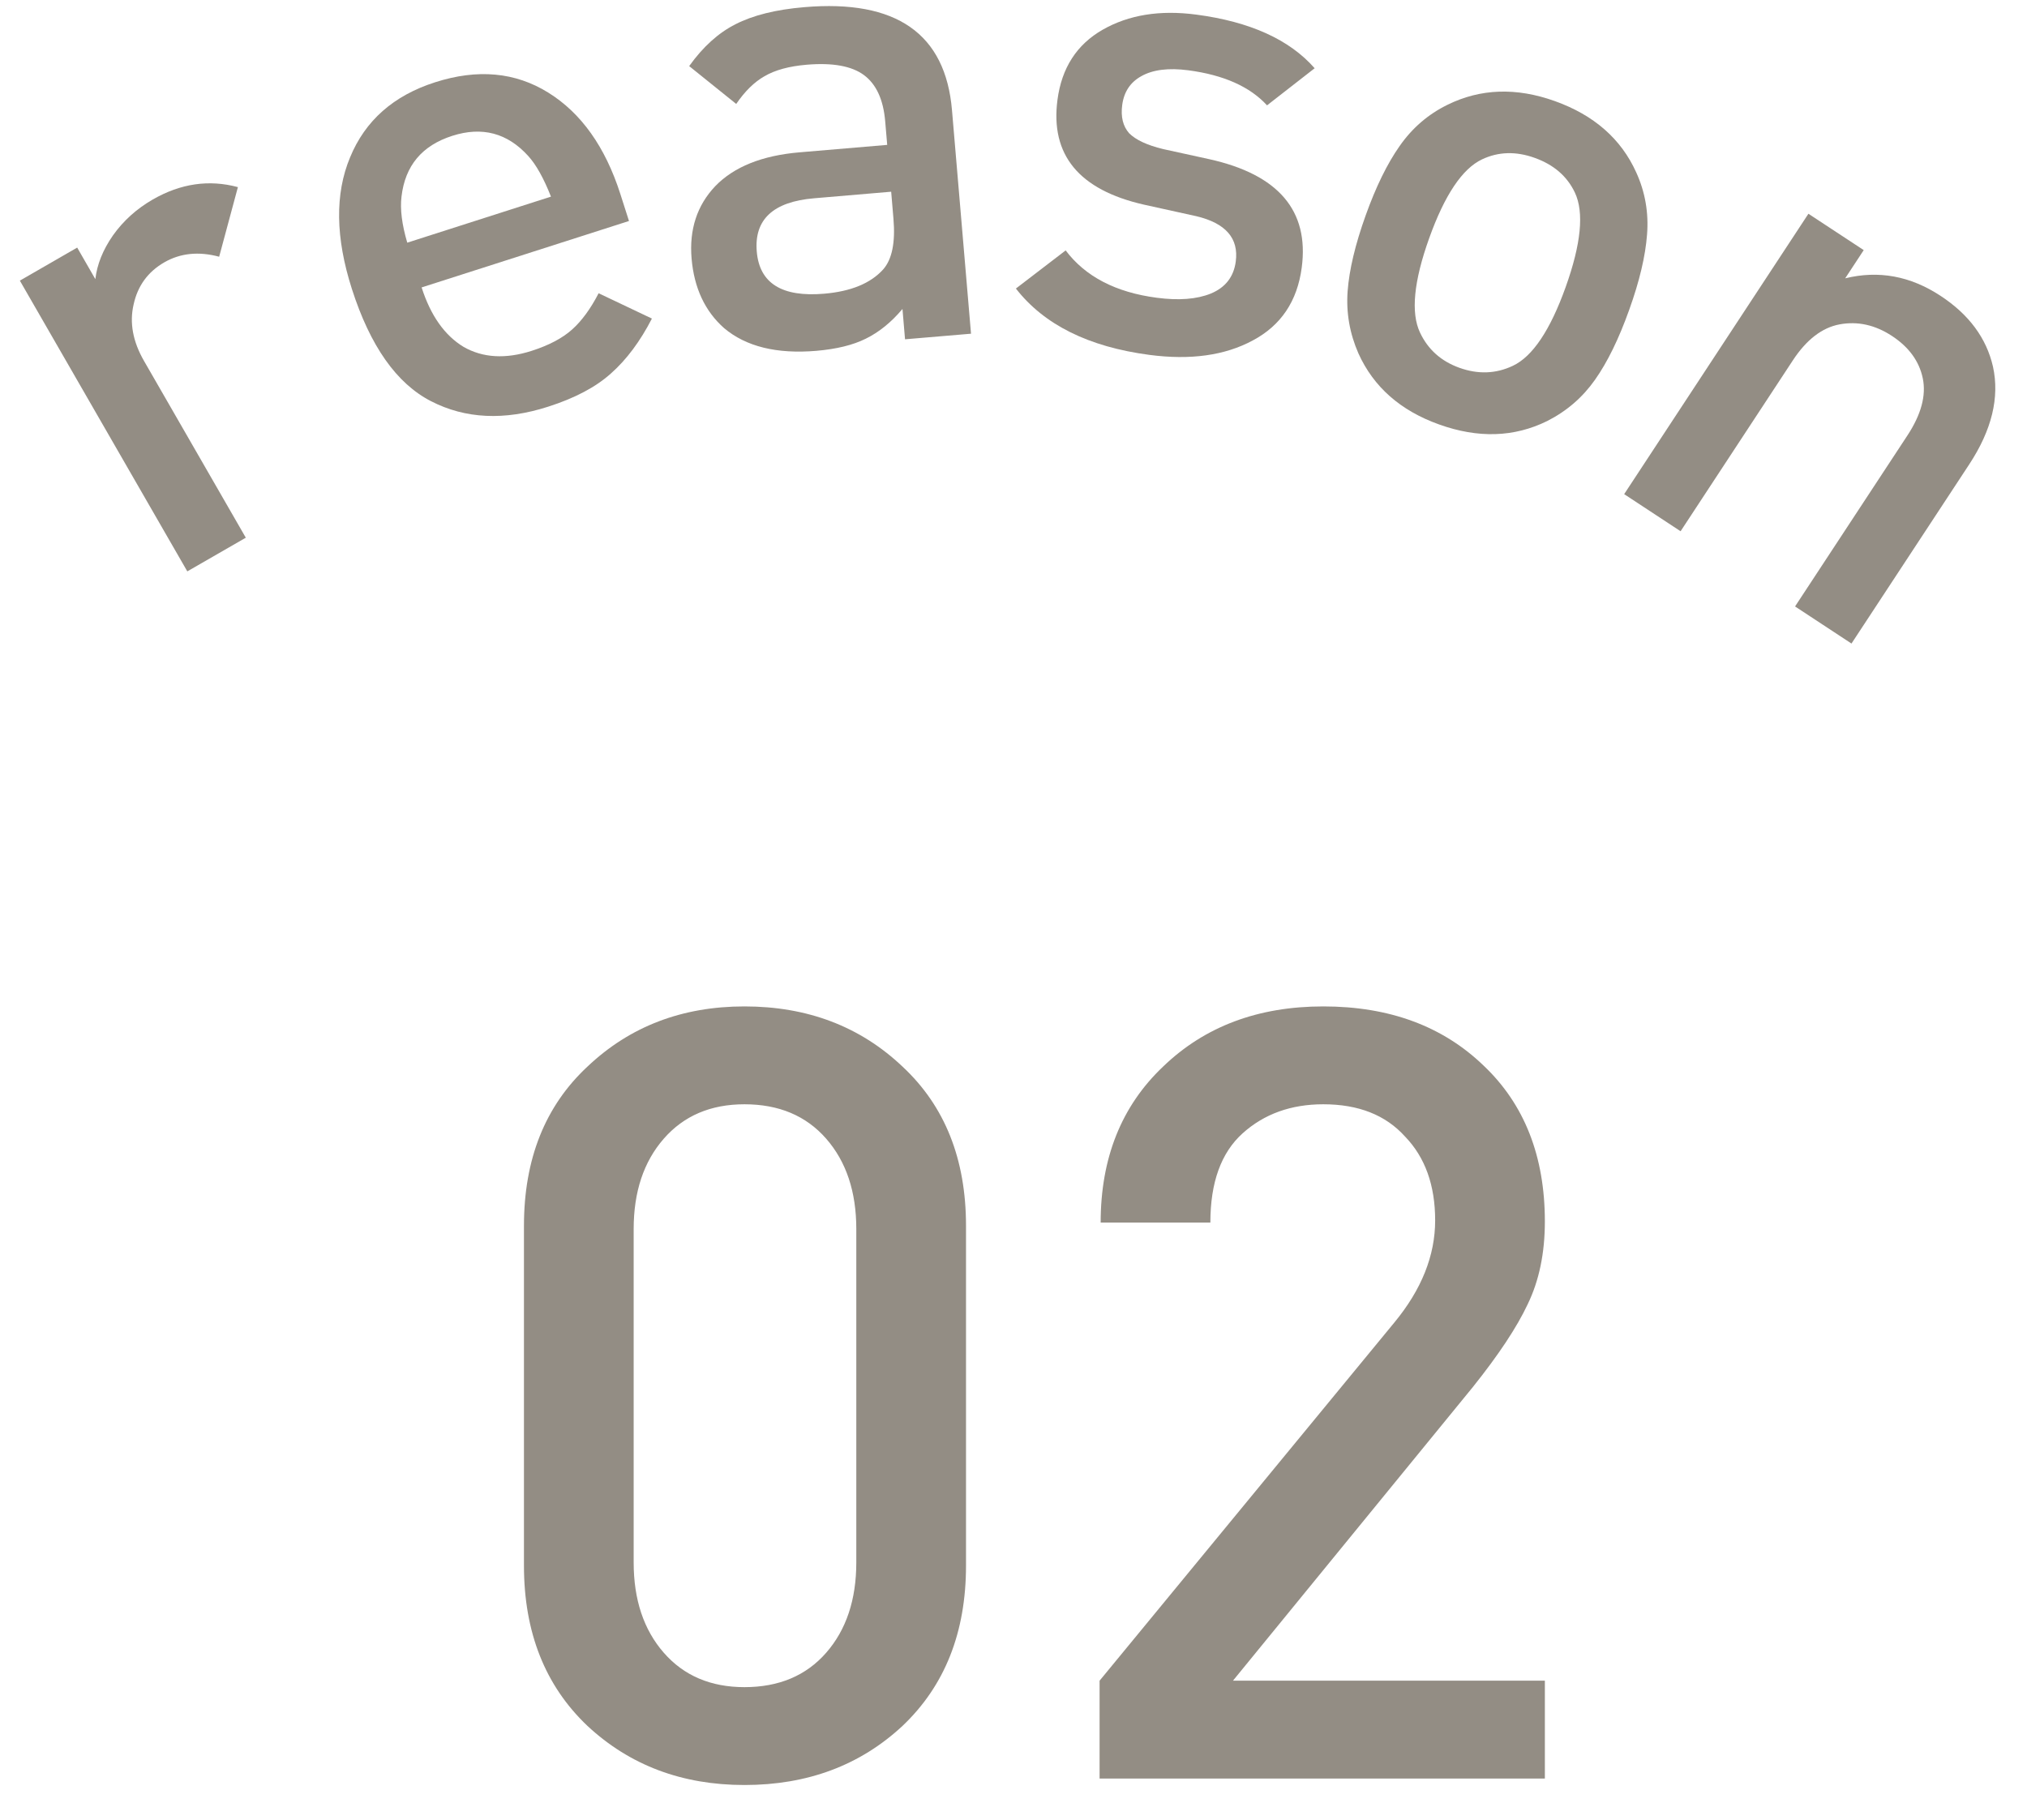 <svg width="49" height="44" viewBox="0 0 49 44" fill="none" xmlns="http://www.w3.org/2000/svg">
<g clip-path="url(#clip0_725_1383)">
<path d="M23.352 37.852C23.352 39.464 22.841 40.755 21.818 41.726C20.795 42.679 19.521 43.156 17.996 43.156C16.488 43.156 15.223 42.679 14.2 41.726C13.177 40.755 12.666 39.464 12.666 37.852V29.636C12.666 28.024 13.177 26.741 14.2 25.788C15.223 24.817 16.488 24.332 17.996 24.332C19.521 24.332 20.795 24.817 21.818 25.788C22.841 26.741 23.352 28.024 23.352 29.636V37.852ZM20.7 37.774V29.714C20.7 28.813 20.457 28.085 19.972 27.53C19.487 26.975 18.828 26.698 17.996 26.698C17.181 26.698 16.531 26.975 16.046 27.53C15.561 28.085 15.318 28.813 15.318 29.714V37.774C15.318 38.675 15.561 39.403 16.046 39.958C16.531 40.513 17.181 40.79 17.996 40.79C18.828 40.79 19.487 40.513 19.972 39.958C20.457 39.403 20.7 38.675 20.7 37.774ZM37.345 43H26.581V40.634L33.705 31.976C34.364 31.179 34.693 30.355 34.693 29.506C34.693 28.657 34.451 27.981 33.965 27.478C33.497 26.958 32.839 26.698 31.989 26.698C31.209 26.698 30.559 26.932 30.039 27.4C29.519 27.868 29.259 28.587 29.259 29.558H26.607C26.607 27.998 27.11 26.741 28.115 25.788C29.121 24.817 30.412 24.332 31.989 24.332C33.584 24.332 34.875 24.809 35.863 25.762C36.851 26.698 37.345 27.955 37.345 29.532C37.345 30.295 37.207 30.962 36.929 31.534C36.669 32.089 36.227 32.756 35.603 33.536L29.805 40.634H37.345V43Z" fill="#938D84"/>
<path d="M5.751 4.524L5.298 6.207C4.803 6.074 4.361 6.119 3.973 6.342C3.575 6.571 3.328 6.911 3.23 7.361C3.127 7.802 3.211 8.258 3.483 8.729L5.942 13L4.528 13.814L0.48 6.785L1.866 5.986L2.305 6.749C2.346 6.393 2.488 6.04 2.73 5.692C2.982 5.337 3.302 5.049 3.69 4.825C4.365 4.436 5.052 4.336 5.751 4.524Z" fill="#938D84"/>
<path d="M15.205 5.343L10.192 6.949C10.41 7.629 10.748 8.109 11.207 8.387C11.673 8.653 12.221 8.684 12.85 8.483C13.267 8.349 13.593 8.178 13.828 7.968C14.063 7.758 14.277 7.465 14.471 7.09L15.759 7.702C15.476 8.252 15.147 8.693 14.772 9.026C14.407 9.356 13.9 9.625 13.249 9.833C12.193 10.172 11.249 10.127 10.418 9.699C9.586 9.271 8.949 8.366 8.506 6.985C8.109 5.745 8.095 4.686 8.462 3.806C8.827 2.917 9.512 2.311 10.518 1.989C11.544 1.66 12.455 1.743 13.252 2.238C14.05 2.733 14.63 3.55 14.995 4.687L15.205 5.343ZM13.319 4.754C13.142 4.306 12.959 3.979 12.769 3.771C12.266 3.215 11.654 3.053 10.933 3.284C10.201 3.518 9.793 4.007 9.706 4.752C9.669 5.055 9.715 5.427 9.845 5.867L13.319 4.754Z" fill="#938D84"/>
<path d="M23.473 8.068L21.878 8.203L21.816 7.47C21.544 7.793 21.248 8.032 20.93 8.188C20.622 8.342 20.223 8.44 19.734 8.482C18.778 8.563 18.034 8.38 17.504 7.933C17.041 7.523 16.779 6.962 16.718 6.25C16.659 5.548 16.85 4.964 17.292 4.499C17.745 4.032 18.423 3.76 19.326 3.683L21.447 3.503L21.398 2.929C21.353 2.408 21.183 2.037 20.886 1.816C20.588 1.595 20.126 1.512 19.499 1.565C19.074 1.601 18.734 1.694 18.479 1.844C18.234 1.983 18.007 2.206 17.797 2.513L16.66 1.598C16.995 1.13 17.368 0.794 17.778 0.587C18.199 0.37 18.754 0.231 19.445 0.173C21.666 -0.016 22.856 0.814 23.013 2.663L23.473 8.068ZM21.598 5.289L21.543 4.635L19.677 4.794C18.689 4.878 18.228 5.308 18.294 6.083C18.359 6.849 18.902 7.188 19.922 7.101C20.57 7.046 21.046 6.85 21.349 6.514C21.564 6.271 21.647 5.862 21.598 5.289Z" fill="#938D84"/>
<path d="M31.468 6.467C31.361 7.281 30.966 7.869 30.284 8.231C29.612 8.594 28.779 8.711 27.785 8.58C26.315 8.386 25.239 7.851 24.558 6.976L25.761 6.054C26.237 6.687 26.972 7.069 27.966 7.199C28.495 7.269 28.93 7.235 29.271 7.097C29.624 6.95 29.825 6.691 29.873 6.321C29.947 5.761 29.63 5.396 28.92 5.227L27.65 4.947C26.083 4.59 25.387 3.745 25.563 2.413C25.665 1.641 26.03 1.075 26.658 0.717C27.286 0.359 28.039 0.237 28.917 0.353C30.218 0.524 31.172 0.957 31.78 1.65L30.629 2.547C30.215 2.095 29.58 1.812 28.723 1.699C28.247 1.637 27.87 1.684 27.591 1.841C27.324 1.988 27.17 2.221 27.128 2.538C27.09 2.824 27.146 3.052 27.296 3.222C27.458 3.383 27.732 3.511 28.117 3.604L29.231 3.848C30.904 4.219 31.649 5.092 31.468 6.467Z" fill="#938D84"/>
<path d="M39.384 7.49C39.133 8.193 38.857 8.757 38.557 9.182C38.258 9.607 37.873 9.94 37.402 10.179C36.603 10.573 35.732 10.601 34.788 10.262C33.854 9.928 33.204 9.355 32.838 8.544C32.626 8.06 32.539 7.559 32.577 7.04C32.616 6.521 32.761 5.911 33.013 5.208C33.261 4.515 33.535 3.956 33.834 3.531C34.138 3.095 34.523 2.763 34.99 2.534C35.788 2.14 36.655 2.11 37.589 2.445C38.532 2.783 39.188 3.357 39.554 4.169C39.77 4.642 39.857 5.144 39.815 5.672C39.776 6.191 39.633 6.797 39.384 7.49ZM36.571 8.844C37.048 8.619 37.474 7.984 37.848 6.94C38.222 5.895 38.296 5.134 38.071 4.657C37.884 4.261 37.559 3.981 37.097 3.816C36.646 3.654 36.222 3.666 35.826 3.853C35.349 4.079 34.923 4.714 34.549 5.758C34.175 6.802 34.101 7.563 34.327 8.041C34.52 8.45 34.837 8.733 35.279 8.892C35.731 9.054 36.162 9.038 36.571 8.844Z" fill="#938D84"/>
<path d="M44.757 15.559L43.393 14.662L46.108 10.53C46.442 10.022 46.566 9.562 46.481 9.148C46.395 8.734 46.147 8.393 45.737 8.123C45.327 7.854 44.904 7.761 44.466 7.843C44.044 7.923 43.668 8.213 43.34 8.712L40.626 12.844L39.262 11.947L43.716 5.168L45.053 6.047L44.605 6.729C45.412 6.531 46.18 6.672 46.911 7.153C47.598 7.604 48.02 8.175 48.178 8.866C48.34 9.61 48.149 10.397 47.604 11.226L44.757 15.559Z" fill="#938D84"/>
</g>
<defs>
<clipPath id="clip0_725_1383">
<rect width="49" height="44" fill="white"/>
</clipPath>
</defs>
</svg>

